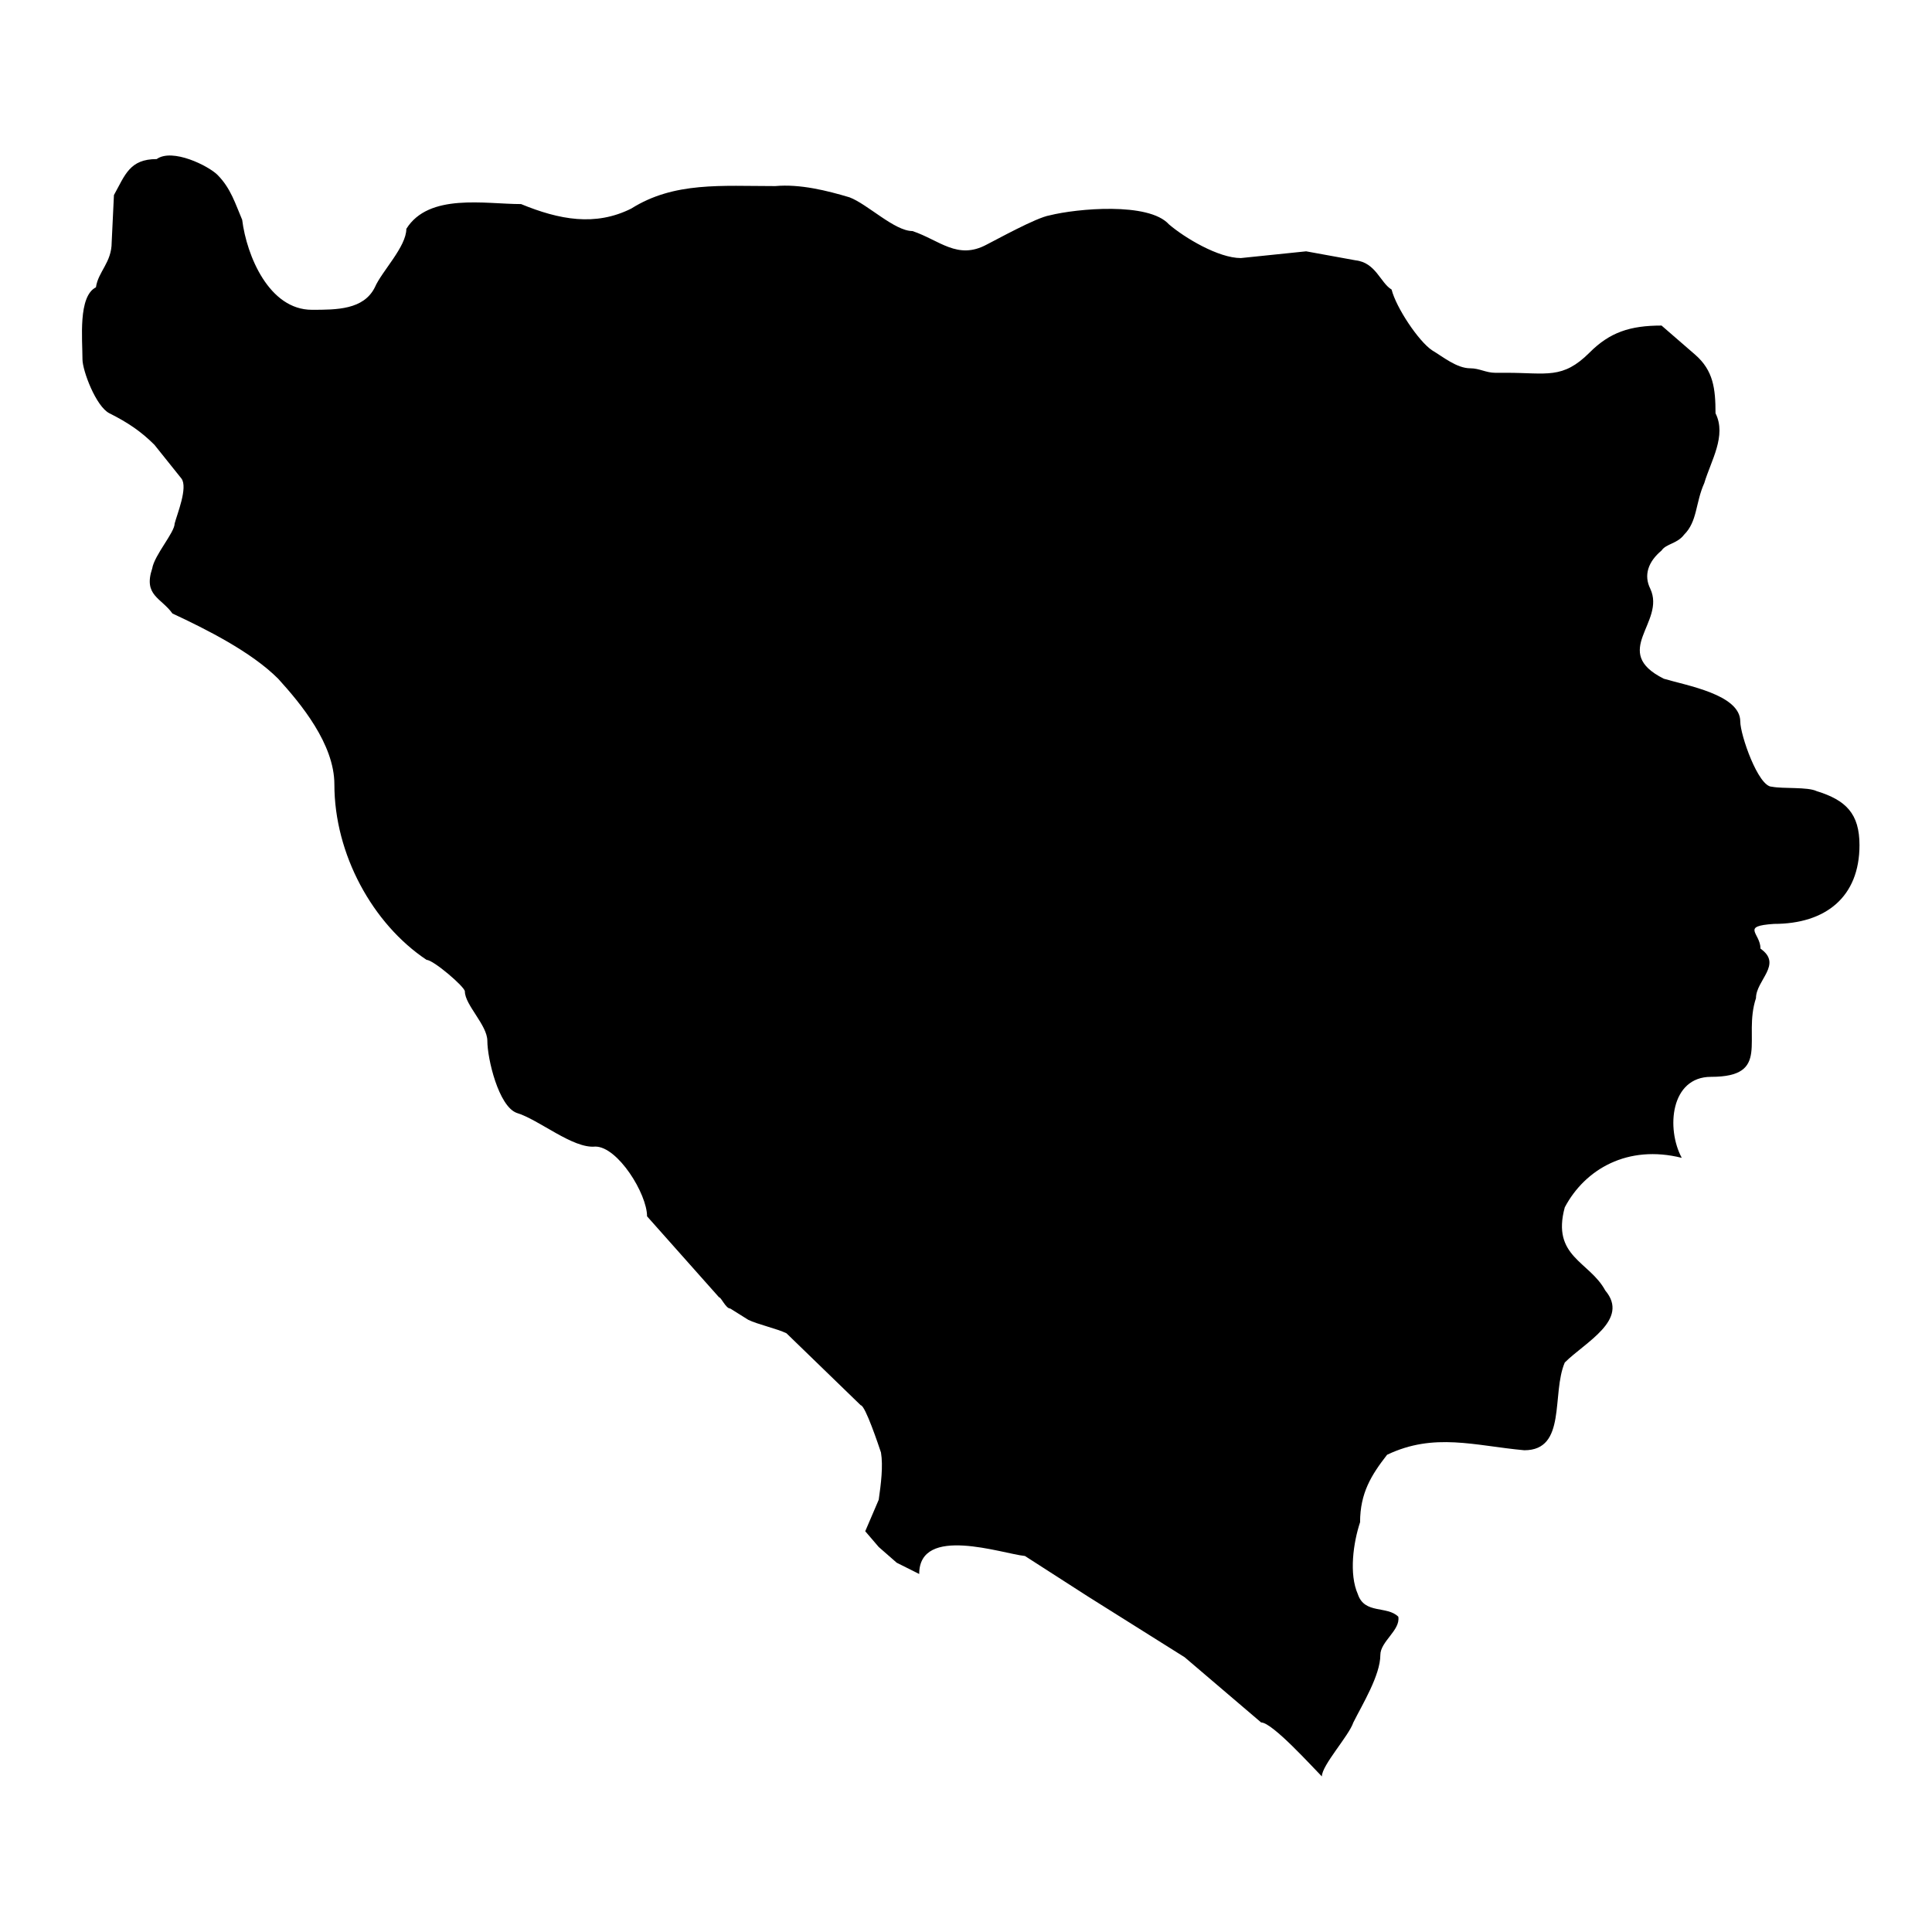<?xml version="1.0" encoding="UTF-8"?>
<!-- Uploaded to: SVG Repo, www.svgrepo.com, Generator: SVG Repo Mixer Tools -->
<svg fill="#000000" width="800px" height="800px" version="1.1" viewBox="144 144 512 512" xmlns="http://www.w3.org/2000/svg">
 <path d="m625.46 353.67c-2.387-1.188-8.941-0.59-11.918-1.188-3.582 0-8.352-13.711-8.352-17.285 0-7.156-14.301-9.531-20.262-11.328-14.312-7.148 0.59-14.902-3.582-23.844-1.785-3.574-0.59-7.148 2.984-10.133 1.188-1.797 4.172-1.797 5.957-4.18 3.582-3.566 2.977-8.344 5.371-13.707 1.785-5.969 5.957-12.523 2.973-18.484 0-6.559-0.59-11.328-5.367-15.5l-8.934-7.746c-8.352 0-13.715 1.785-19.074 7.156-7.156 7.156-11.336 5.359-22.066 5.359h-2.977c-2.387 0-4.172-1.188-6.559-1.188-3.582 0-7.156-2.984-10.133-4.769-3.582-2.387-9.539-11.328-10.73-16.098-2.984-1.785-4.172-7.148-9.539-7.746l-13.113-2.387-17.293 1.785c-5.961 0-14.902-5.367-19.074-8.941-5.359-5.957-24.434-4.172-31.59-2.379-3.582 0.59-14.305 6.559-16.695 7.746-7.746 4.172-12.516-1.188-19.672-3.582-4.769 0-11.918-7.148-16.688-8.941-5.957-1.777-13.113-3.574-19.672-2.977-14.309 0-26.828-1.188-38.156 5.957-9.531 4.769-19.074 2.977-29.211-1.188-9.531 0-24.434-2.984-30.402 6.559 0 4.769-6.559 11.32-8.344 15.5-2.973 5.957-10.129 5.957-16.688 5.957-11.328 0-17.285-14.305-18.473-23.852-1.797-4.164-2.984-8.344-6.559-11.918-2.387-2.379-11.926-7.148-16.098-4.172-7.156 0-8.352 4.172-11.328 9.539l-0.598 12.516c0 5.367-3.574 7.746-4.172 11.926-4.766 2.387-3.57 13.723-3.57 19.082 0 2.977 3.574 12.516 7.144 14.305 4.769 2.387 8.344 4.769 11.926 8.352l7.156 8.941c1.785 2.375-1.188 9.531-1.797 11.918 0 2.387-5.359 8.344-5.949 11.918-2.394 7.164 2.379 7.754 5.359 11.926 8.941 4.172 20.867 10.137 28.016 17.285 5.957 6.555 14.902 17.285 14.902 28.016 0 18.484 10.133 36.965 24.441 46.5 1.797 0 10.141 7.156 10.141 8.352 0 3.574 5.957 8.934 5.957 13.105 0 4.769 2.984 17.285 7.746 19.082 5.969 1.789 14.91 9.543 20.867 8.934 5.957 0 13.711 12.523 13.711 18.484l19.074 21.457c0.59 0 1.785 2.984 2.984 2.984l4.762 2.984c2.387 1.188 7.746 2.383 10.133 3.574l19.68 19.074c1.188 0 4.762 10.738 5.359 12.516 0.598 3.582 0 8.352-0.598 12.523l-3.574 8.344 3.574 4.172 4.769 4.172 5.961 2.984c0-13.113 22.055-5.359 28.023-4.769l16.688 10.73 25.629 16.098 20.27 17.285c2.984 0 13.711 11.926 16.098 14.309 0-2.984 7.148-10.73 8.344-14.309 2.387-4.769 7.156-12.516 7.156-17.887 0-3.574 5.359-6.559 4.762-10.129-2.977-2.984-8.941-0.598-10.723-5.969-2.394-5.359-1.195-13.707 0.59-19.074 0-7.746 2.984-12.516 7.156-17.879 12.516-5.969 23.246-2.387 36.367-1.195 11.32 0 7.148-14.902 10.723-23.254 5.371-5.359 17.285-11.32 10.738-19.074-4.172-7.746-14.312-8.941-10.738-22.047 5.371-10.141 16.695-16.695 31-13.113-4.172-7.754-2.977-21.469 7.754-21.469 16.098 0 8.344-10.129 11.918-20.859 0-4.769 7.156-8.941 1.195-13.113 0-4.172-5.371-5.961 3.574-6.559 13.719 0.004 22.66-7.152 22.66-20.867 0-8.344-3.582-11.926-11.328-14.309z"/>
</svg>